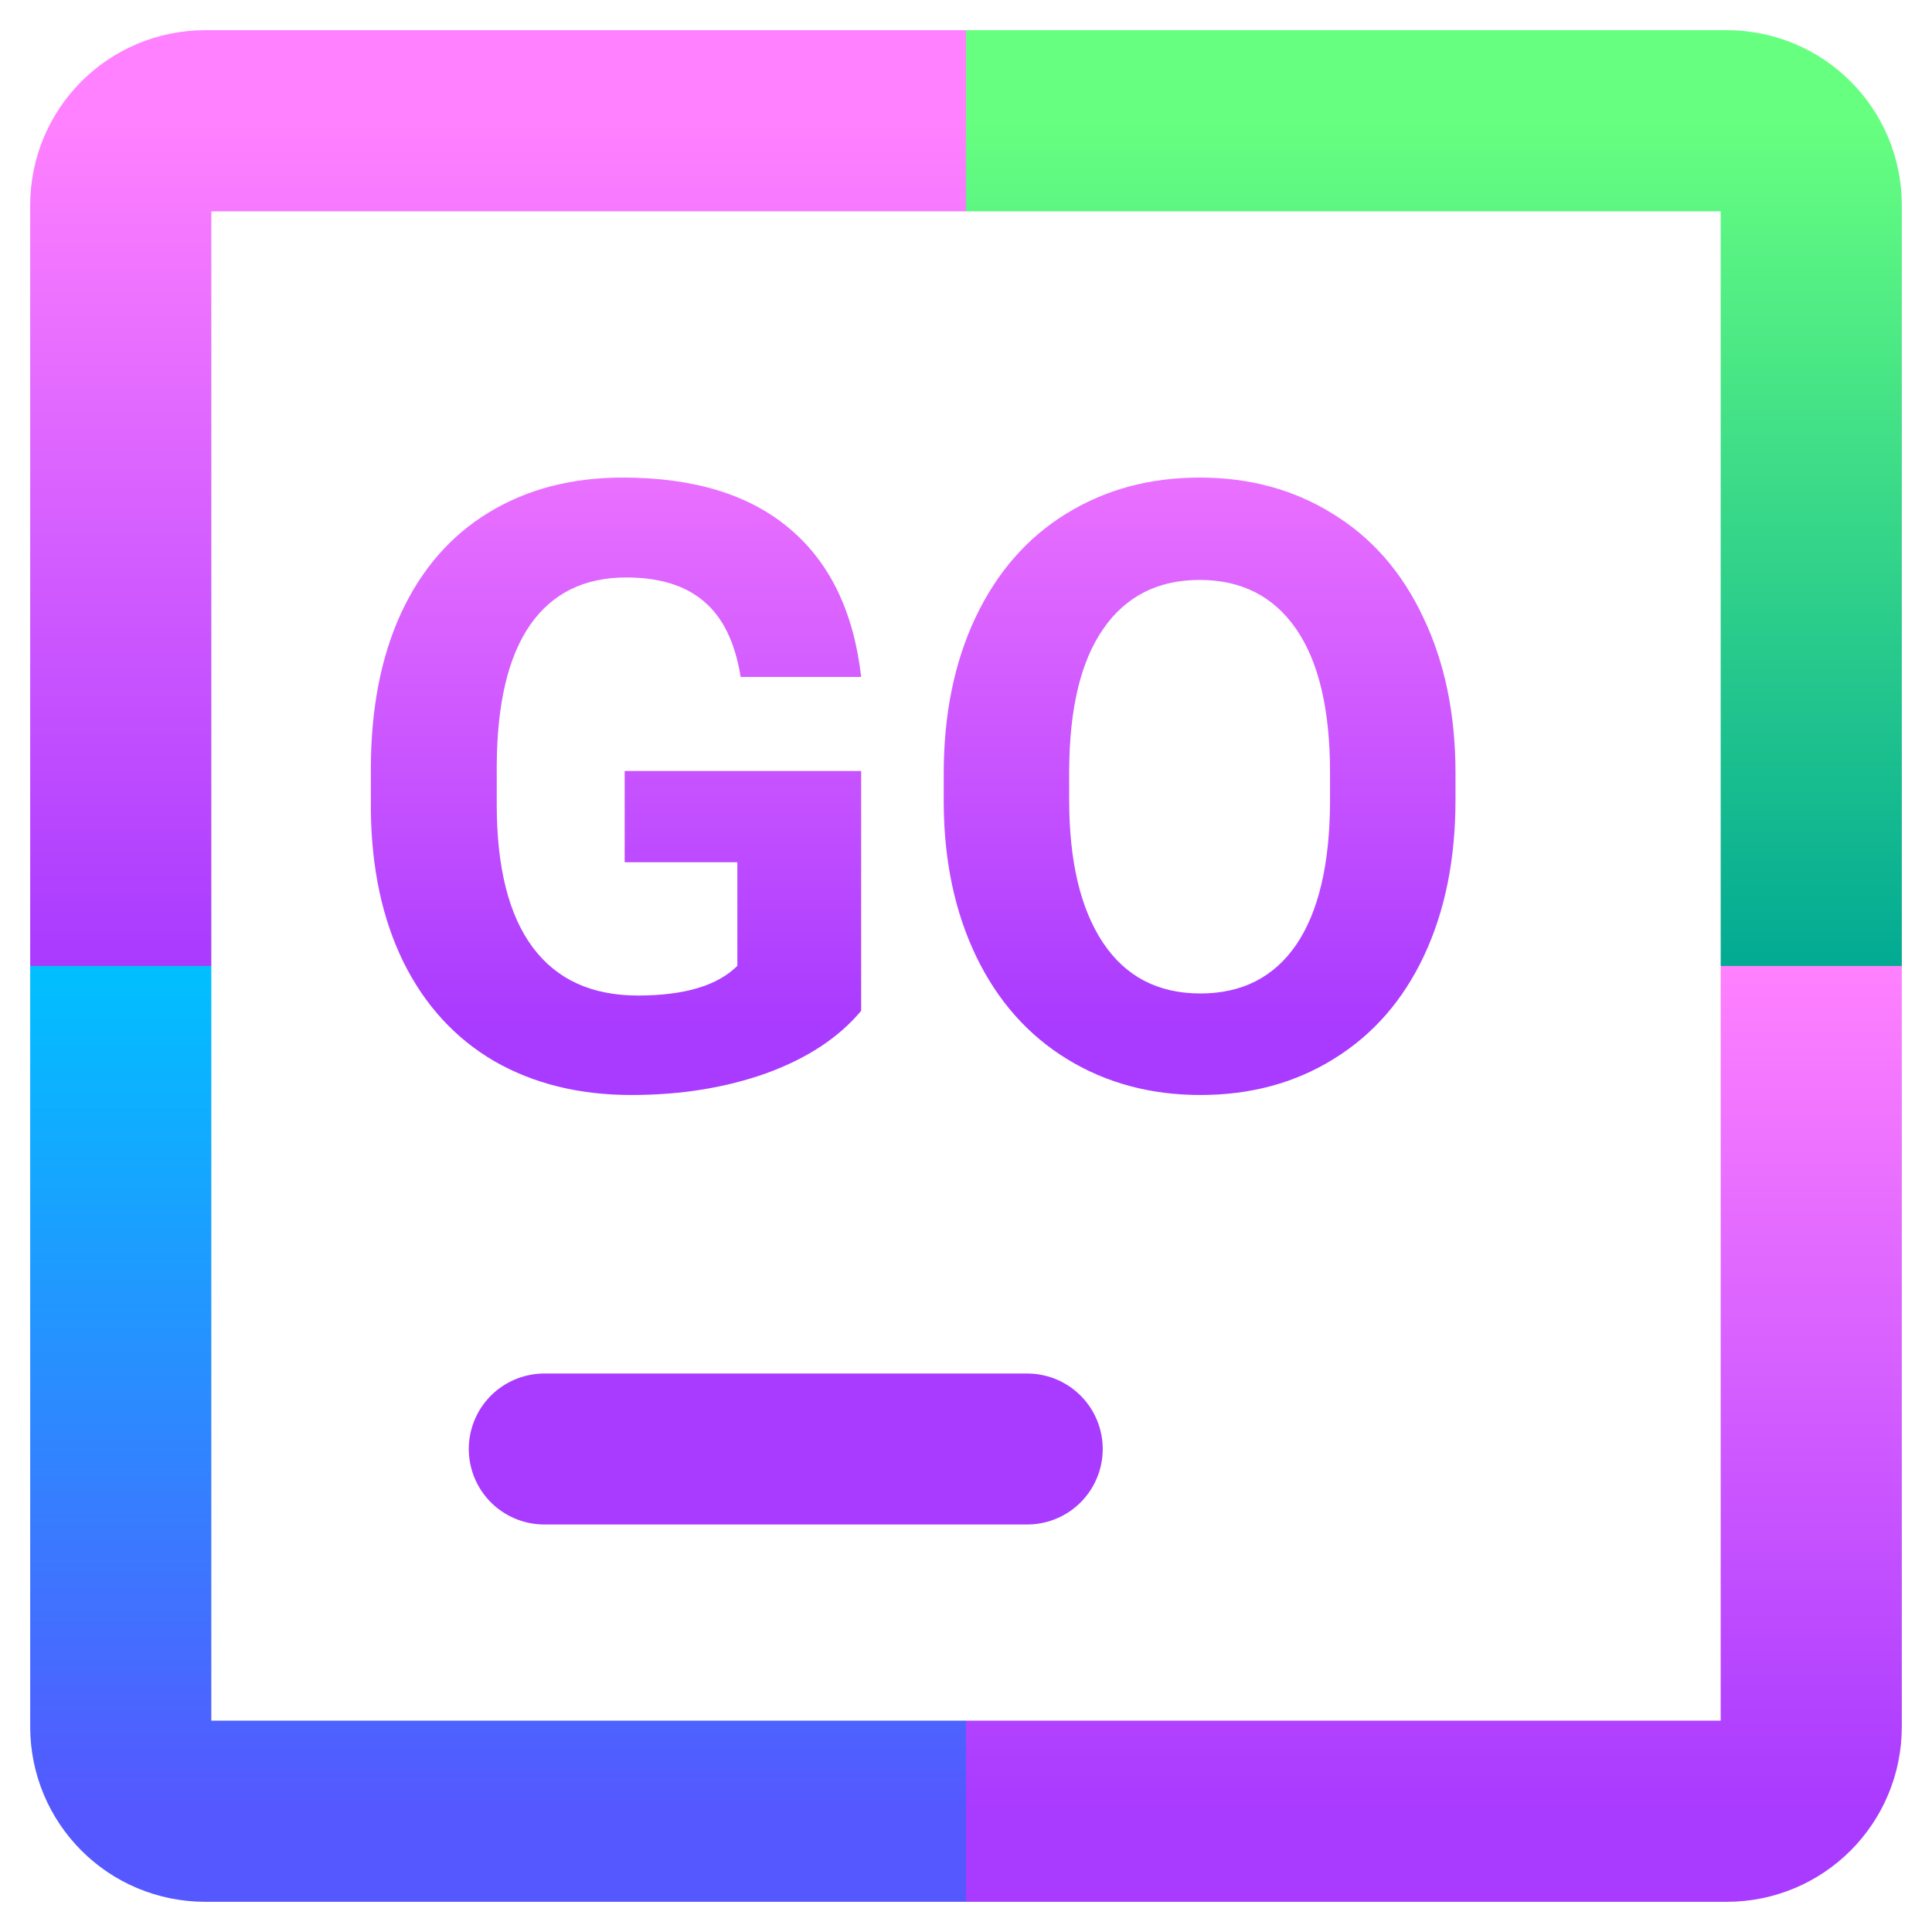 <svg width="64" height="64" viewBox="0 0 64 64" fill="none" xmlns="http://www.w3.org/2000/svg">
<path d="M32 4H6.8C5.249 4 4 5.249 4 6.8V32" stroke="url(#paint0_linear)" stroke-width="6"/>
<path d="M32 4H57.2C58.751 4 60 5.249 60 6.8V32" stroke="url(#paint1_linear)" stroke-width="6"/>
<path d="M32 60H6.8C5.249 60 4 58.751 4 57.2V32" stroke="url(#paint2_linear)" stroke-width="6"/>
<path d="M32 60H57.2C58.751 60 60 58.751 60 57.2V32" stroke="url(#paint3_linear)" stroke-width="6"/>
<path d="M18.029 48H34.029" stroke="url(#paint4_linear)" stroke-width="5" stroke-linecap="round"/>
<path d="M28.527 33.484C27.789 34.368 26.745 35.057 25.396 35.549C24.047 36.032 22.553 36.273 20.912 36.273C19.189 36.273 17.676 35.9 16.373 35.152C15.079 34.396 14.076 33.302 13.365 31.871C12.663 30.44 12.303 28.759 12.285 26.826V25.473C12.285 23.486 12.618 21.768 13.283 20.318C13.958 18.86 14.924 17.748 16.182 16.982C17.449 16.208 18.93 15.82 20.625 15.82C22.986 15.82 24.831 16.385 26.162 17.516C27.493 18.637 28.281 20.273 28.527 22.424H24.535C24.353 21.285 23.947 20.451 23.318 19.922C22.699 19.393 21.842 19.129 20.748 19.129C19.354 19.129 18.292 19.653 17.562 20.701C16.833 21.749 16.464 23.308 16.455 25.377V26.648C16.455 28.736 16.852 30.312 17.645 31.379C18.438 32.445 19.6 32.978 21.131 32.978C22.671 32.978 23.77 32.65 24.426 31.994V28.562H20.693V25.541H28.527V33.484ZM48.215 26.498C48.215 28.458 47.868 30.176 47.176 31.652C46.483 33.129 45.49 34.268 44.195 35.07C42.91 35.872 41.434 36.273 39.766 36.273C38.116 36.273 36.644 35.877 35.35 35.084C34.055 34.291 33.053 33.161 32.342 31.693C31.631 30.217 31.271 28.521 31.262 26.607V25.623C31.262 23.663 31.613 21.941 32.315 20.455C33.025 18.96 34.023 17.816 35.309 17.023C36.603 16.221 38.079 15.82 39.738 15.82C41.397 15.82 42.869 16.221 44.154 17.023C45.449 17.816 46.447 18.96 47.148 20.455C47.859 21.941 48.215 23.659 48.215 25.609V26.498ZM44.059 25.596C44.059 23.509 43.685 21.922 42.938 20.838C42.19 19.753 41.124 19.211 39.738 19.211C38.362 19.211 37.3 19.749 36.553 20.824C35.805 21.891 35.427 23.458 35.418 25.527V26.498C35.418 28.531 35.792 30.107 36.539 31.229C37.286 32.35 38.362 32.91 39.766 32.91C41.142 32.91 42.199 32.372 42.938 31.297C43.676 30.212 44.05 28.635 44.059 26.566V25.596Z" fill="url(#paint5_linear)"/>
<defs>
<linearGradient id="paint0_linear" x1="18" y1="32" x2="18" y2="4" gradientUnits="userSpaceOnUse">
<stop stop-color="#A93AFF"/>
<stop offset="1" stop-color="#FF81FF"/>
</linearGradient>
<linearGradient id="paint1_linear" x1="46" y1="32" x2="46" y2="4" gradientUnits="userSpaceOnUse">
<stop stop-color="#02AA93"/>
<stop offset="1" stop-color="#67FF80"/>
</linearGradient>
<linearGradient id="paint2_linear" x1="18" y1="60" x2="18" y2="32" gradientUnits="userSpaceOnUse">
<stop stop-color="#5558FF"/>
<stop offset="1" stop-color="#00C0FF"/>
</linearGradient>
<linearGradient id="paint3_linear" x1="46" y1="60" x2="46" y2="32" gradientUnits="userSpaceOnUse">
<stop stop-color="#A93AFF"/>
<stop offset="1" stop-color="#FF81FF"/>
</linearGradient>
<linearGradient id="paint4_linear" x1="-nan" y1="-nan" x2="-nan" y2="-nan" gradientUnits="userSpaceOnUse">
<stop stop-color="#A93AFF"/>
<stop offset="1" stop-color="#7452FF"/>
<stop offset="1" stop-color="#FF81FF"/>
</linearGradient>
<linearGradient id="paint5_linear" x1="32" y1="34" x2="32" y2="10" gradientUnits="userSpaceOnUse">
<stop stop-color="#A93AFF"/>
<stop offset="1" stop-color="#FF81FF"/>
</linearGradient>
</defs>
</svg>
